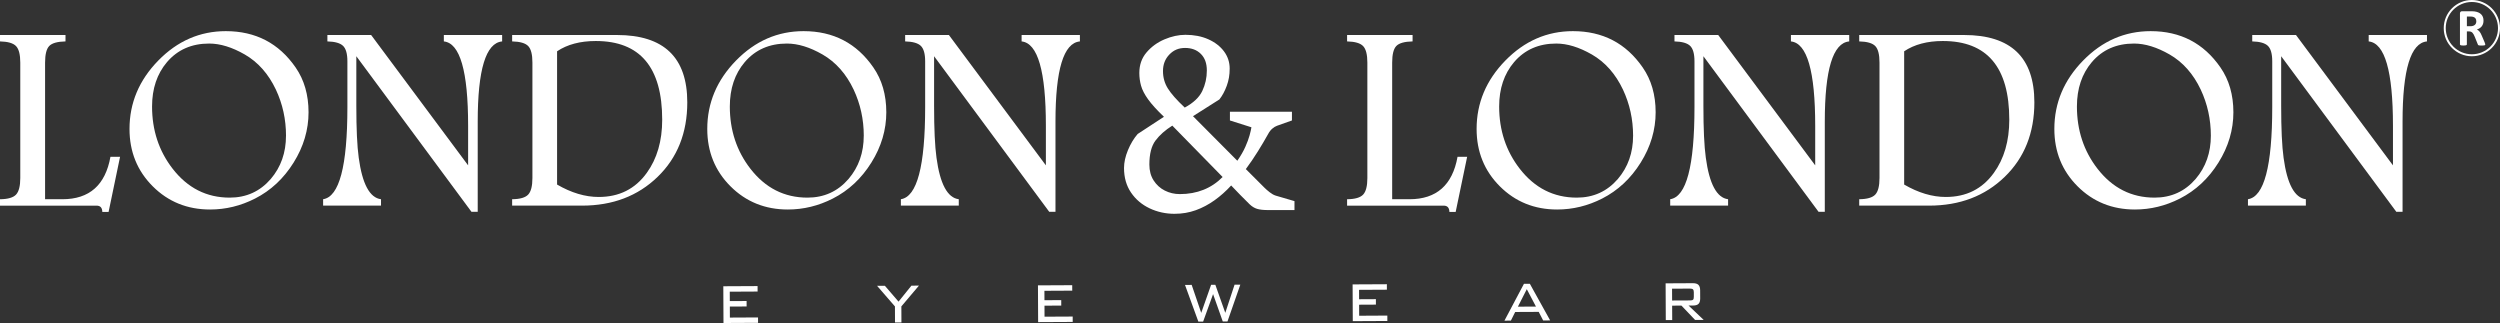 <svg xmlns="http://www.w3.org/2000/svg" id="katman_2" data-name="katman 2" viewBox="0 0 1738.22 224.58"><rect x="0" y="0" width="1738.22" height="224.58" fill="#333333" stroke="none"/><defs><style>      .cls-1 {        fill: #fff;      }    </style></defs><g id="Layer_1" data-name="Layer 1"><g><path class="cls-1" d="M1718.66,0c-10.79,0-19.56,8.78-19.56,19.56s8.78,19.56,19.56,19.56,19.56-8.78,19.56-19.56-8.78-19.56-19.56-19.56ZM1718.66,37.73c-10.02,0-18.17-8.15-18.17-18.17s8.15-18.17,18.17-18.17,18.17,8.15,18.17,18.17-8.15,18.17-18.17,18.17Z"></path><path class="cls-1" d="M1727.52,29.39l-2-4.67c-.23-.56-.47-1.07-.71-1.51-.24-.45-.5-.84-.78-1.19-.28-.35-.57-.64-.88-.89s-.64-.45-1-.62c.73-.23,1.39-.54,1.96-.92s1.06-.82,1.45-1.34c.39-.51.69-1.1.89-1.75.2-.65.3-1.38.3-2.17,0-.94-.14-1.78-.42-2.5-.28-.73-.69-1.36-1.22-1.89-.53-.53-1.18-.96-1.94-1.29-.76-.33-1.62-.56-2.58-.7-.33-.04-.7-.07-1.1-.09-.4-.02-.92-.04-1.54-.04h-6.14c-.4,0-.74.12-1.02.36-.27.24-.41.63-.41,1.16v21.54c0,.12.04.23.11.33.07.1.2.18.38.24s.43.11.74.15c.31.04.7.05,1.16.05s.87-.02,1.17-.05c.31-.04.55-.09.73-.15s.31-.14.39-.24c.08-.1.12-.21.12-.33v-9.04h1.5c.51,0,.97.08,1.36.24.39.16.74.39,1.04.71.3.31.57.7.82,1.16.24.46.49,1,.75,1.59l2.13,5.3c.05.15.11.27.18.38.07.1.2.19.38.26s.42.11.72.14c.31.02.71.04,1.23.04.61,0,1.09-.01,1.45-.04.35-.02.62-.07.81-.13s.3-.14.35-.23c.05-.09.07-.2.07-.34,0-.12-.03-.29-.09-.5-.06-.21-.18-.55-.37-1.02ZM1721.51,16.21c-.17.42-.43.77-.77,1.07-.34.3-.77.53-1.28.7-.51.17-1.11.25-1.8.25h-2.46v-6.73h2.16c.55,0,.98.02,1.29.05.31.04.59.09.83.15.81.22,1.39.6,1.74,1.14s.53,1.2.53,1.98c0,.51-.09.98-.26,1.39Z"></path><g><polygon class="cls-1" points="507.48 220.81 507.45 213.15 519.11 213.09 519.1 209.29 507.43 209.35 507.4 202.81 526.75 202.71 526.73 198.91 502.91 199.03 503.03 224.58 527.07 224.46 527.05 220.71 507.48 220.81"></polygon><polygon class="cls-1" points="633.7 198.61 624.74 209.72 615.25 198.7 609.82 198.73 622.24 213.05 622.29 224.22 626.76 224.2 626.71 213.03 638.93 198.58 633.7 198.61"></polygon><polygon class="cls-1" points="726.25 220.19 726.22 212.53 737.88 212.47 737.87 208.67 726.2 208.73 726.17 202.19 745.52 202.09 745.5 198.29 721.68 198.41 721.8 223.96 745.84 223.84 745.83 220.09 726.25 220.19"></polygon><polygon class="cls-1" points="851.93 217.51 845.01 198 842.07 198.02 835.2 217.53 828.56 198.08 823.92 198.11 833.2 223.61 836.53 223.59 843.44 204.49 850.18 223.52 853.45 223.51 862.38 197.91 858.38 197.94 851.93 217.51"></polygon><polygon class="cls-1" points="945.02 219.53 944.99 211.86 956.65 211.8 956.64 208 944.97 208.06 944.94 201.52 964.29 201.42 964.27 197.62 940.45 197.74 940.57 223.29 964.61 223.17 964.6 219.42 945.02 219.53"></polygon><path class="cls-1" d="M1059.59,197.32l-13.56,25.62,4.47-.02,2.99-6,16.36-.08,3.09,5.98,4.87-.04-14.13-25.48-4.09.02ZM1055.38,213.23l6.19-12.17,6.36,12.1-12.55.06Z"></path><path class="cls-1" d="M1177.18,212.43c1.76,0,3.03-.4,3.8-1.18.77-.78,1.15-2.02,1.14-3.73l-.03-5.7c0-1.73-.41-2.98-1.19-3.76-.78-.78-2.05-1.16-3.79-1.16l-19.03.1.12,25.55,4.47-.02-.05-10.02,6.46-.03,9.49,9.96,5.96-.02-10.49-9.97,3.13-.02ZM1162.6,208.94l-.04-8.22,12.59-.06c.96,0,1.63.19,1.99.58.37.39.55,1.05.55,1.99v3.05c.02,1-.15,1.69-.49,2.06-.38.36-1.05.54-2.01.54l-12.59.06Z"></path></g><g><g><path class="cls-1" d="M83.48,109.03l-7.98,38.31h-4.36c-.06-2.91-1.39-4.36-3.99-4.36H0v-4.45c5.5-.06,9.23-1.14,11.18-3.25,1.95-2.1,2.92-5.94,2.92-11.5V43.54c0-5.57-.97-9.38-2.92-11.46-1.95-2.07-5.67-3.17-11.18-3.29v-4.45h45.54v4.45c-5.63.12-9.4,1.19-11.32,3.2-1.92,2.01-2.88,5.86-2.88,11.55v94.98h12.06c18.74,0,29.87-9.83,33.39-29.5h6.68Z"></path><path class="cls-1" d="M214.53,78.05c0,12.24-3.46,23.92-10.39,35.01-6.93,11.1-15.86,19.43-26.81,25-9.96,5.07-20.37,7.61-31.26,7.61-15.83,0-29.12-5.38-39.88-16.14-10.76-10.76-16.14-24.05-16.14-39.88,0-18.05,6.66-33.9,19.99-47.54,13.32-13.63,28.99-20.45,46.98-20.45,20.71,0,36.88,8.41,48.51,25.23,6,8.66,9,19.05,9,31.16ZM198.86,94.37c0-11.38-2.35-22.07-7.05-32.09-5.19-10.94-12.4-19.08-21.61-24.39-8.84-5.07-17.1-7.61-24.77-7.61-12.18,0-21.95,4.3-29.31,12.89-6.93,8.16-10.39,18.46-10.39,30.89,0,16.51,4.76,30.92,14.28,43.22,10.39,13.42,23.62,20.13,39.7,20.13,11.56,0,21.08-4.33,28.57-12.99,7.05-8.28,10.57-18.3,10.57-30.05Z"></path><path class="cls-1" d="M349.12,28.8c-11.32,1.05-16.97,19.63-16.97,55.74v62.7h-4.36l-80.04-108.15v34.5c0,16.02.56,28.04,1.67,36.08,2.47,18.24,7.64,27.86,15.49,28.85v4.45h-40.25v-4.45c11.25-1.73,16.88-23.03,16.88-63.91v-32c0-5.19-1.01-8.77-3.01-10.71-2.01-1.95-5.64-2.98-10.9-3.11v-4.45h30.42l67.43,90.62v-27.55c0-37.9-5.63-57.44-16.88-58.62v-4.45h40.53v4.45Z"></path><path class="cls-1" d="M477.86,71.18c0,21.21-6.88,38.48-20.64,51.8-13.76,13.33-31.27,19.99-52.54,19.99h-48.6v-4.45c5.5-.06,9.23-1.14,11.18-3.25,1.95-2.1,2.92-5.94,2.92-11.5V43.45c0-5.57-.97-9.37-2.92-11.41-1.95-2.04-5.67-3.12-11.18-3.25v-4.45h72.9c32.59,0,48.88,15.61,48.88,46.84ZM460.42,83.24c0-36.48-15.4-54.72-46.19-54.72-10.82,0-19.79,2.38-26.9,7.14v92.66c9.89,5.75,19.54,8.63,28.94,8.63,14.22,0,25.35-5.56,33.39-16.7,7.17-9.89,10.76-22.23,10.76-37.01Z"></path><path class="cls-1" d="M616.24,78.05c0,12.24-3.46,23.92-10.39,35.01-6.93,11.1-15.86,19.43-26.81,25-9.96,5.07-20.37,7.61-31.26,7.61-15.83,0-29.12-5.38-39.88-16.14-10.76-10.76-16.14-24.05-16.14-39.88,0-18.05,6.66-33.9,19.99-47.54,13.32-13.63,28.99-20.45,46.98-20.45,20.71,0,36.88,8.41,48.51,25.23,6,8.66,9,19.05,9,31.16ZM600.57,94.37c0-11.38-2.35-22.07-7.05-32.09-5.19-10.94-12.4-19.08-21.61-24.39-8.84-5.07-17.1-7.61-24.77-7.61-12.18,0-21.95,4.3-29.31,12.89-6.93,8.16-10.39,18.46-10.39,30.89,0,16.51,4.76,30.92,14.28,43.22,10.39,13.42,23.62,20.13,39.7,20.13,11.56,0,21.08-4.33,28.57-12.99,7.05-8.28,10.57-18.3,10.57-30.05Z"></path><path class="cls-1" d="M750.83,28.8c-11.32,1.05-16.97,19.63-16.97,55.74v62.7h-4.36l-80.04-108.15v34.5c0,16.02.56,28.04,1.67,36.08,2.47,18.24,7.64,27.86,15.49,28.85v4.45h-40.25v-4.45c11.25-1.73,16.88-23.03,16.88-63.91v-32c0-5.19-1.01-8.77-3.01-10.71-2.01-1.95-5.64-2.98-10.9-3.11v-4.45h30.42l67.43,90.62v-27.55c0-37.9-5.63-57.44-16.88-58.62v-4.45h40.53v4.45Z"></path></g><g><path class="cls-1" d="M1020.09,109.03l-7.98,38.31h-4.36c-.06-2.91-1.39-4.36-3.99-4.36h-67.15v-4.45c5.5-.06,9.23-1.14,11.18-3.25,1.95-2.1,2.92-5.94,2.92-11.5V43.54c0-5.57-.97-9.38-2.92-11.46-1.95-2.07-5.67-3.17-11.18-3.29v-4.45h45.54v4.45c-5.63.12-9.4,1.19-11.32,3.2-1.92,2.01-2.87,5.86-2.87,11.55v94.98h12.06c18.73,0,29.87-9.83,33.39-29.5h6.68Z"></path><path class="cls-1" d="M1151.15,78.05c0,12.24-3.46,23.92-10.39,35.01-6.93,11.1-15.86,19.43-26.81,25-9.96,5.07-20.38,7.61-31.26,7.61-15.83,0-29.12-5.38-39.88-16.14-10.76-10.76-16.14-24.05-16.14-39.88,0-18.05,6.66-33.9,19.99-47.54,13.32-13.63,28.99-20.45,46.98-20.45,20.71,0,36.88,8.41,48.51,25.23,6,8.66,9,19.05,9,31.16ZM1135.47,94.37c0-11.38-2.35-22.07-7.05-32.09-5.19-10.94-12.4-19.08-21.61-24.39-8.84-5.07-17.1-7.61-24.76-7.61-12.18,0-21.95,4.3-29.31,12.89-6.93,8.16-10.39,18.46-10.39,30.89,0,16.51,4.76,30.92,14.28,43.22,10.39,13.42,23.62,20.13,39.7,20.13,11.56,0,21.09-4.33,28.57-12.99,7.05-8.28,10.57-18.3,10.57-30.05Z"></path><path class="cls-1" d="M1285.73,28.8c-11.32,1.05-16.97,19.63-16.97,55.74v62.7h-4.36l-80.04-108.15v34.5c0,16.02.56,28.04,1.67,36.08,2.47,18.24,7.64,27.86,15.49,28.85v4.45h-40.25v-4.45c11.25-1.73,16.88-23.03,16.88-63.91v-32c0-5.19-1.01-8.77-3.01-10.71-2.01-1.95-5.64-2.98-10.9-3.11v-4.45h30.42l67.43,90.62v-27.55c0-37.9-5.63-57.44-16.88-58.62v-4.45h40.53v4.45Z"></path><path class="cls-1" d="M1414.47,71.18c0,21.21-6.88,38.48-20.64,51.8-13.76,13.33-31.27,19.99-52.54,19.99h-48.6v-4.45c5.5-.06,9.23-1.14,11.18-3.25,1.95-2.1,2.92-5.94,2.92-11.5V43.45c0-5.57-.97-9.37-2.92-11.41-1.95-2.04-5.67-3.12-11.18-3.25v-4.45h72.9c32.59,0,48.88,15.61,48.88,46.84ZM1397.03,83.24c0-36.48-15.4-54.72-46.19-54.72-10.82,0-19.79,2.38-26.9,7.14v92.66c9.89,5.75,19.54,8.63,28.94,8.63,14.22,0,25.35-5.56,33.39-16.7,7.17-9.89,10.76-22.23,10.76-37.01Z"></path><path class="cls-1" d="M1552.85,78.05c0,12.24-3.46,23.92-10.39,35.01-6.93,11.1-15.86,19.43-26.81,25-9.96,5.07-20.38,7.61-31.26,7.61-15.83,0-29.12-5.38-39.88-16.14-10.76-10.76-16.14-24.05-16.14-39.88,0-18.05,6.66-33.9,19.99-47.54,13.32-13.63,28.99-20.45,46.98-20.45,20.71,0,36.88,8.41,48.51,25.23,6,8.66,9,19.05,9,31.16ZM1537.18,94.37c0-11.38-2.35-22.07-7.05-32.09-5.19-10.94-12.4-19.08-21.61-24.39-8.84-5.07-17.1-7.61-24.76-7.61-12.18,0-21.95,4.3-29.31,12.89-6.93,8.16-10.39,18.46-10.39,30.89,0,16.51,4.76,30.92,14.28,43.22,10.39,13.42,23.62,20.13,39.7,20.13,11.56,0,21.09-4.33,28.57-12.99,7.05-8.28,10.57-18.3,10.57-30.05Z"></path><path class="cls-1" d="M1687.44,28.8c-11.32,1.05-16.97,19.63-16.97,55.74v62.7h-4.36l-80.04-108.15v34.5c0,16.02.56,28.04,1.67,36.08,2.47,18.24,7.64,27.86,15.49,28.85v4.45h-40.25v-4.45c11.25-1.73,16.88-23.03,16.88-63.91v-32c0-5.19-1.01-8.77-3.01-10.71-2.01-1.95-5.64-2.98-10.9-3.11v-4.45h30.42l67.43,90.62v-27.55c0-37.9-5.63-57.44-16.88-58.62v-4.45h40.53v4.45Z"></path></g><path class="cls-1" d="M816.75,148.66c-6.26,0-12.08-1.27-17.45-3.82-5.37-2.55-9.68-6.2-12.92-10.97-3.24-4.76-4.86-10.44-4.86-17.03,0-3.88.9-8,2.7-12.38,1.8-4.37,4.06-8.14,6.77-11.3l18.28-11.96c-4.87-4.65-8.54-8.7-11.01-12.13-2.46-3.43-4.1-6.59-4.9-9.47-.8-2.88-1.2-5.84-1.2-8.89,0-5.59,1.67-10.36,5.03-14.29,3.35-3.93,7.5-6.95,12.46-9.06,4.96-2.1,9.82-3.16,14.58-3.16,5.93,0,11.2,1.03,15.83,3.07,4.62,2.05,8.27,4.85,10.93,8.39,2.66,3.55,3.99,7.56,3.99,12.05s-.68,8.25-2.04,11.96c-1.36,3.71-3.06,6.87-5.11,9.47l-18.36,11.63,30.82,30.99c2.38-3.43,4.24-6.65,5.57-9.64,1.33-2.99,2.31-5.65,2.95-7.98.64-2.33,1.07-4.21,1.29-5.65l-14.95-4.74v-6.06h43.12v6.06l-10.3,3.66c-1.11.39-2.22,1.05-3.32,1.99-1.11.94-2.05,2.13-2.82,3.57-2.22,3.99-4.63,8.07-7.23,12.25-2.6,4.18-5.4,8.29-8.39,12.34l12.88,12.88c1,1,2.21,2.07,3.66,3.2,1.44,1.14,2.85,1.93,4.24,2.37l13.04,3.82v6.23h-18.11c-3.44,0-6.08-.29-7.93-.87-1.86-.58-3.59-1.65-5.19-3.2-1.61-1.55-3.79-3.74-6.56-6.56l-6.23-6.48c-3.54,3.88-7.38,7.3-11.51,10.26-4.13,2.96-8.49,5.27-13.09,6.94-4.6,1.66-9.47,2.49-14.62,2.49ZM820.33,134.95c5.98,0,11.47-1,16.45-2.99,4.98-1.99,9.42-4.96,13.29-8.89l-34.98-35.72c-4.93,3.1-8.82,6.55-11.67,10.34-2.85,3.79-4.28,9.38-4.28,16.74,0,4.27.98,7.93,2.95,11.01,1.97,3.07,4.55,5.43,7.77,7.06,3.21,1.63,6.7,2.45,10.47,2.45ZM823.73,74.8c6.04-3.27,10.11-7.12,12.21-11.55,2.1-4.43,3.16-9.17,3.16-14.21s-1.39-8.78-4.15-11.55c-2.77-2.77-6.43-4.15-10.97-4.15s-8.03,1.54-10.97,4.61c-2.94,3.07-4.4,6.88-4.4,11.42s1.12,8.46,3.36,12.09c2.24,3.63,6.16,8.07,11.76,13.33Z"></path></g></g></g></svg>